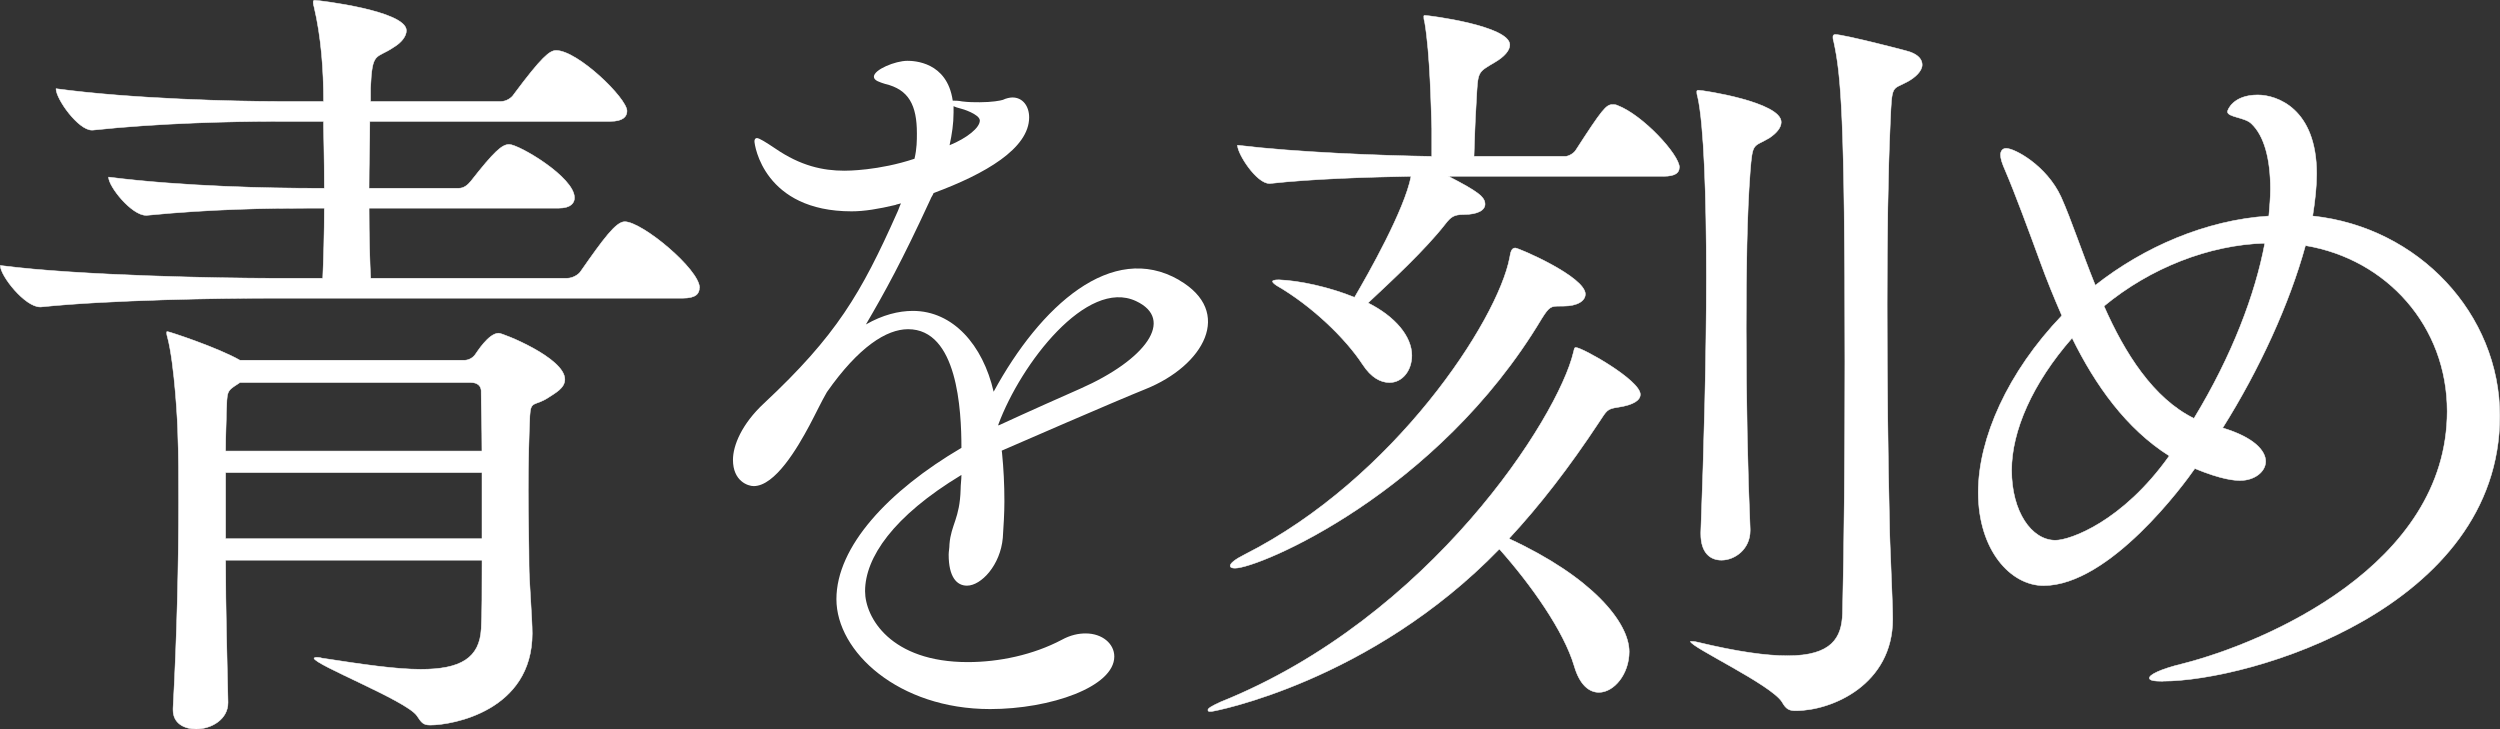 <svg width="809" height="236" viewBox="0 0 809 236" fill="none" xmlns="http://www.w3.org/2000/svg">
<rect x="0" y="0" width="809" height="236" fill="#333333" stroke="none"/>
<g clip-path="url(#clip0_109_339)">
<path d="M226.317 93.136C226.317 94.942 225.285 96.49 220.911 96.49H86.148C72.23 96.49 35.646 97.006 13.226 99.328H12.969C8.079 99.317 0.094 89.265 0.094 85.911C25.597 89.265 73.016 90.039 87.438 90.039H104.44C104.698 83.858 104.956 75.602 104.956 67.356H100.325C87.18 67.356 68.63 67.615 47.501 69.679H47.243C42.611 69.679 35.13 60.401 35.13 57.305C59.355 60.401 88.212 60.917 101.603 60.917H104.956C104.956 50.608 104.698 42.105 104.698 41.073V39.267H89.244C75.841 39.267 51.628 39.783 29.982 42.105H29.724C25.339 42.105 18.128 32.054 18.128 28.7C42.869 32.054 76.357 32.828 90.276 32.828H104.71C104.71 22.519 103.936 11.951 101.614 2.158C101.357 1.384 101.357 0.868 101.357 0.61C101.357 0.266 101.528 0.094 101.872 0.094C102.904 0.094 131.503 3.448 131.503 9.887C131.503 11.693 129.955 13.757 127.376 15.294C121.712 19.164 120.422 16.326 119.907 28.441V32.828H162.166C163.714 32.828 165.519 31.796 166.293 30.506C175.31 18.39 177.89 16.326 179.954 16.326C186.907 16.326 202.889 31.784 202.889 35.913C202.889 37.719 201.599 39.267 197.483 39.267H119.672C119.672 45.706 119.414 53.447 119.414 60.917H148.529C150.077 60.917 151.366 59.885 152.398 58.595C159.868 49.06 162.447 46.738 164.769 46.738C167.864 46.738 185.899 57.305 185.899 64.002C185.899 65.55 184.867 67.356 180.751 67.356H119.426C119.426 76.634 119.684 85.137 119.942 90.039H183.589C185.136 90.039 187.2 89.007 187.974 87.717C195.185 77.408 199.313 71.743 202.15 71.743C207.814 71.743 226.375 87.201 226.375 93.136H226.317ZM182.779 122.773C182.779 125.612 179.684 127.16 177.374 128.696C172.989 131.535 171.71 129.47 171.453 134.619C171.195 140.542 170.937 149.573 170.937 158.592C170.937 167.611 171.195 176.63 171.195 183.081C171.195 187.468 172.226 200.345 172.226 204.99C172.226 229.995 146.465 234.628 139.242 234.628C136.92 234.628 136.405 233.854 134.857 231.531C131.245 226.629 101.614 215.041 101.614 212.977C101.614 212.977 101.872 212.719 102.388 212.719C102.646 212.719 103.42 212.719 104.194 212.977C117.597 215.041 128.161 216.589 136.147 216.589C149.033 216.589 155.212 212.977 155.728 203.442C155.986 199.055 155.986 190.81 155.986 181.275H73.004C73.004 197.249 73.52 214.267 73.778 227.145V227.403C73.778 232.81 68.372 235.906 63.471 235.906C59.602 235.906 56.002 234.1 56.002 229.725V229.209C57.291 205.494 57.807 181.791 57.807 162.463C57.807 154.475 57.807 147.004 57.55 140.812C57.55 137.457 56.518 117.871 54.196 109.11C53.938 108.336 53.938 107.82 53.938 107.562C53.938 107.304 53.938 107.304 54.196 107.304C54.712 107.304 70.424 112.452 77.647 116.581H150.311C151.601 116.581 153.149 115.807 153.923 114.517C154.181 114.259 158.05 107.82 161.392 107.82C162.682 107.82 182.779 115.807 182.779 122.773ZM155.717 126.632C155.717 125.858 155.459 123.794 152.363 123.794H77.635L76.862 124.31C73.25 126.632 73.508 126.632 73.25 133.587C73.25 136.167 72.992 140.542 72.992 145.961H155.963C155.963 137.973 155.705 131.265 155.705 126.632H155.717ZM155.975 152.927H73.004V174.32H155.975V152.927Z" fill="white" stroke="white" stroke-width="0.16" stroke-linecap="round" stroke-linejoin="round"/>
<path d="M530.797 127.664C530.797 129.47 528.734 131.018 523.586 131.792C519.975 132.308 519.975 132.825 517.407 136.683C507.874 151.121 498.341 163.483 488.292 174.308C515.085 186.682 527.197 201.366 527.197 210.901C527.197 218.114 522.296 224.048 517.407 224.048C514.311 224.048 511.227 221.726 509.421 215.545C506.068 204.204 495.503 189.262 485.196 177.662C443.453 220.706 392.692 230.241 391.919 230.241C391.145 230.241 390.887 230.241 390.887 229.725C390.887 229.209 392.177 228.435 395.014 227.145C463.035 199.829 504.262 134.877 509.163 114C509.421 112.968 509.421 112.452 509.937 112.452C512.001 112.452 530.809 123.02 530.809 127.652L530.797 127.664ZM513.009 95.188C513.009 97.252 510.688 99.058 505.798 99.058H505.024C501.929 99.058 501.413 99.058 498.845 103.187C465.087 159.624 407.373 183.855 399.646 183.855C398.614 183.855 398.098 183.597 398.098 183.081C398.098 182.307 399.646 181.017 402.741 179.469C451.18 154.98 484.68 103.703 488.538 83.342C488.796 81.794 489.054 80.246 490.344 80.246C491.376 80.246 513.021 89.523 513.021 95.2L513.009 95.188ZM543.414 54.209C543.414 55.757 542.382 57.047 538.267 57.047H468.698C478.231 61.95 480.553 63.744 480.553 66.066C480.553 67.872 478.489 69.421 473.6 69.421C470.504 69.421 469.472 70.195 467.678 72.517C461.241 80.762 450.676 90.555 442.691 98.026C451.45 102.413 456.867 108.852 456.867 115.032C456.867 119.935 453.771 123.794 449.656 123.794C446.818 123.794 443.734 122.245 440.897 117.871C435.491 109.626 424.668 99.058 413.072 92.361C412.298 91.845 411.782 91.329 411.782 91.071C411.782 90.813 412.298 90.555 413.846 90.555C420.541 90.813 430.074 92.877 438.329 96.22C442.714 88.749 454.557 67.872 456.621 57.047C442.96 57.305 425.184 57.821 411.02 59.369H410.762C406.634 59.369 400.455 49.834 400.455 46.996C419.521 49.318 446.83 50.35 463.328 50.608V41.589C463.07 34.634 462.812 17.616 461.006 7.049C460.748 6.275 460.748 5.758 460.748 5.242C460.748 5.07 460.834 4.984 461.006 4.984C462.296 4.984 488.573 8.339 488.573 14.52C488.573 16.326 486.767 18.39 483.672 20.184C478.008 23.539 478.266 23.023 477.75 32.558C477.234 41.061 477.234 43.899 476.977 50.596H506.607C507.381 50.596 509.187 49.822 509.961 48.532C518.462 35.385 519.752 33.836 521.815 33.836C522.331 33.836 522.847 33.836 523.363 34.094C531.606 37.191 543.461 50.069 543.461 54.197L543.414 54.209ZM622.011 20.97C622.011 23.035 619.69 25.099 617.368 26.377C612.22 29.215 612.22 26.893 611.704 39.525C610.93 56.273 610.672 77.15 610.672 98.542C610.672 122.773 610.93 147.767 611.446 169.675C611.446 174.578 612.478 194.68 612.478 200.345C612.478 221.48 592.896 229.983 581.042 229.983C578.978 229.983 577.946 229.467 576.656 227.145C573.045 221.48 547.026 209.364 547.026 207.558H547.284C547.799 207.558 548.315 207.558 549.347 207.816C562.234 210.913 571.509 212.203 578.462 212.203C592.896 212.203 595.98 206.28 596.238 198.539C596.754 177.146 597.012 146.476 597.012 117.097C597.012 36.686 595.722 24.313 593.401 13.488C593.143 12.713 593.143 12.197 593.143 11.939C593.143 11.423 593.401 11.165 593.917 11.165C596.496 11.165 616.852 16.326 618.142 16.83C620.979 17.862 622.011 19.41 622.011 20.959V20.97ZM566.349 55.757C565.318 69.421 565.06 87.459 565.06 106.271C565.06 129.47 565.576 153.689 566.349 171.212V171.728C566.349 177.651 561.448 181.263 557.074 181.263C553.463 181.263 550.379 178.941 550.379 172.76V172.244C551.411 144.67 552.185 115.291 552.185 89.511C552.185 63.732 551.411 40.287 549.347 31.268C549.089 30.494 549.089 29.978 549.089 29.72C549.089 29.462 549.089 29.204 549.605 29.204C551.153 29.204 576.398 33.074 576.398 39.513C576.398 41.319 574.851 43.125 572.529 44.662C567.37 47.758 567.123 45.694 566.349 55.745V55.757Z" fill="white" stroke="white" stroke-width="0.16" stroke-linecap="round" stroke-linejoin="round"/>
<path d="M699.916 220.448C697.078 220.448 695.531 220.19 695.531 219.416C695.531 218.384 698.884 216.578 706.353 214.771C732.631 208.075 791.904 183.069 791.904 133.071C791.904 105.497 772.322 83.847 746.045 79.46C740.897 98.273 731.095 119.665 719.252 138.478C729.559 141.574 733.17 145.949 733.17 149.303C733.17 152.658 729.558 155.484 724.927 155.484C723.121 155.484 719.005 155.226 710.246 151.614C706.893 156.516 682.679 189.497 661.292 189.497C650.727 189.497 640.162 178.155 640.162 159.343C640.162 141.82 649.695 120.428 667.213 102.131C664.634 96.209 662.312 90.532 660.26 84.867C656.39 74.3 652.017 62.442 648.921 55.229C647.889 52.907 647.373 51.359 647.373 50.069C647.373 48.779 648.147 48.005 649.179 48.005C652.017 48.005 662.324 53.669 666.955 63.721C670.309 71.192 673.651 81.501 678.036 92.326C693.748 79.953 713.846 71.192 734.202 69.902C734.46 66.805 734.718 63.979 734.718 61.14C734.718 51.347 732.654 43.876 728.538 40.006C726.475 37.941 720.811 37.941 720.811 36.135C720.811 35.619 722.617 30.729 730.602 30.729C736.782 30.729 749.668 35.115 749.668 56.238C749.668 60.366 749.152 64.999 748.378 69.902C782.652 73.514 808.929 101.604 808.929 134.596C808.929 196.71 728.022 220.413 699.939 220.413L699.916 220.448ZM670.543 109.368C657.657 124.064 650.961 139.522 650.961 152.153C650.961 165.559 657.399 174.836 665.138 174.836C669.769 174.836 686.783 168.913 701.98 147.52C688.061 138.759 678.012 124.58 670.543 109.38V109.368ZM680.85 99.058C687.546 114.259 696.82 128.954 709.965 135.393C722.335 115.033 729.805 95.188 732.9 78.698C714.866 79.214 695.8 86.685 680.85 99.058Z" fill="white" stroke="white" stroke-width="0.16" stroke-linecap="round" stroke-linejoin="round"/>
<path d="M381.518 90.59C359.778 78.064 336.679 98.941 321.541 126.761C318.058 111.631 308.373 100.607 295.416 100.607C290.773 100.607 285.625 101.897 280.208 104.993C286.387 94.426 291.805 84.632 301.08 64.53C301.338 63.756 301.854 63.24 302.111 62.466C318.856 56.285 333.032 48.028 333.032 37.977C333.032 34.364 330.968 31.538 327.627 31.538C326.853 31.538 325.563 31.796 324.531 32.312C323.757 32.57 320.919 33.086 317.062 33.086C315.256 33.086 313.45 33.086 311.398 32.828C310.108 32.57 309.077 32.57 308.303 32.57C306.497 19.938 295.674 19.68 293.61 19.68C289.741 19.68 282.788 22.518 282.788 24.829C282.788 26.119 284.851 26.635 286.399 27.151C294.126 28.957 296.706 34.106 296.706 43.125C296.706 45.448 296.706 48.028 295.932 51.37C284.335 55.241 274.029 55.241 273.255 55.241C266.301 55.241 259.078 53.693 250.835 48.028C247.74 45.964 245.688 44.673 244.914 44.673C244.398 44.673 244.14 45.19 244.14 45.706C244.14 46.996 247.235 68.388 275.576 68.388C279.704 68.388 284.335 67.614 289.753 66.324C290.269 66.066 290.784 66.066 291.558 65.808C291.042 66.84 290.785 67.872 290.269 68.904C278.672 94.93 270.687 108.594 247.235 130.502C240.024 137.199 237.187 144.166 237.187 148.799C237.187 155.754 242.088 157.302 243.882 157.302C250.835 157.302 258.058 144.928 261.916 137.715C263.98 133.845 265.785 129.986 267.579 126.89C277.886 112.194 286.903 106.529 293.857 106.529C309.827 106.529 311.117 132.555 311.117 144.928C287.407 158.85 270.663 176.888 270.663 193.895C270.663 210.901 290.761 229.455 320.392 229.455C339.974 229.455 360.587 222.242 360.587 212.449C360.587 208.321 356.718 204.978 351.312 204.978C348.991 204.978 346.411 205.494 343.585 207.042C334.31 211.945 323.229 214.255 313.181 214.255C288.193 214.255 279.938 199.818 279.938 191.314C279.938 180.489 288.955 167.083 311.117 153.69C311.117 155.238 310.859 156.786 310.859 158.334C310.601 167.869 307.763 169.675 307.247 176.114C307.247 177.404 306.989 178.437 306.989 179.469C306.989 186.682 309.569 189.52 312.911 189.52C317.554 189.52 323.734 182.823 324.507 174.062C324.765 170.191 325.023 166.075 325.023 162.204C325.023 156.798 324.765 151.637 324.25 146.488L324.156 145.831C327.415 144.401 361.056 129.775 370.683 125.917C389.538 118.352 399.399 100.923 381.482 90.602L381.518 90.59ZM308.572 36.428V34.364C309.088 34.622 309.862 34.88 310.894 35.138C311.152 35.138 317.073 36.944 317.073 39.009C317.073 41.331 312.946 44.673 307.282 46.996C308.056 43.383 308.572 40.041 308.572 36.428ZM349.553 125.788C332.34 133.388 324.308 137.129 323.089 137.692L323.054 137.399C330.394 117.589 351.699 90.004 367.599 97.428C380.322 103.374 370.8 116.405 349.553 125.788Z" fill="white"/>
</g>
<defs>
<clipPath id="clip0_109_339">
<rect width="809" height="236" fill="white"/>
</clipPath>
</defs>
</svg>
